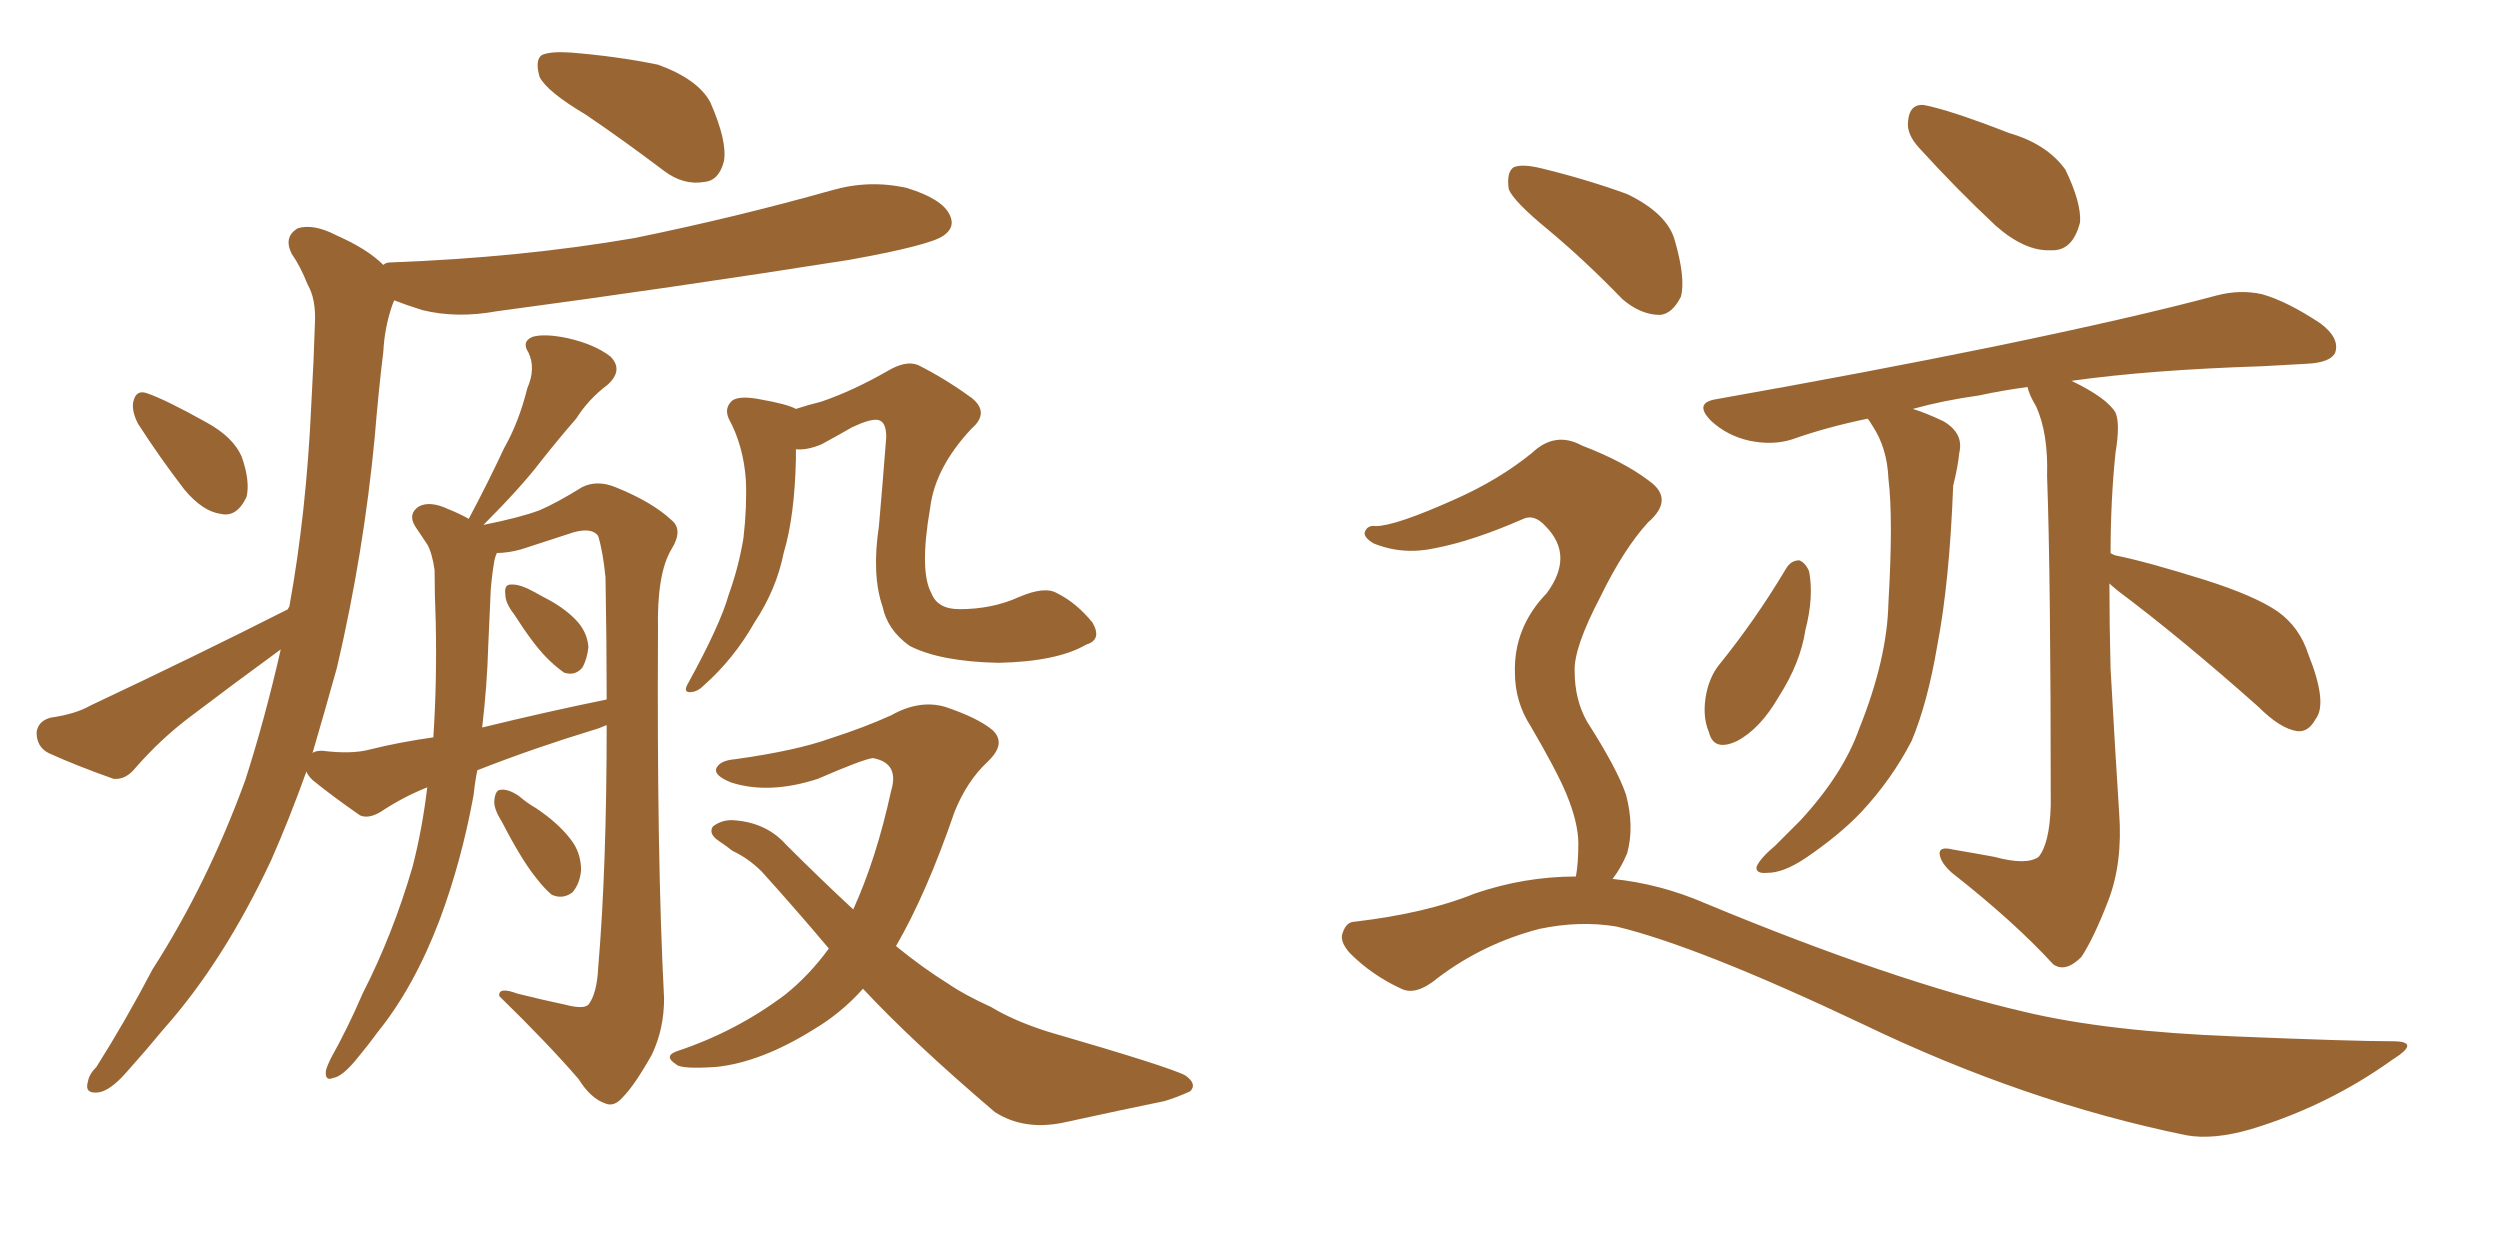 <svg xmlns="http://www.w3.org/2000/svg" xmlns:xlink="http://www.w3.org/1999/xlink" width="300" height="150"><path fill="#996633" padding="10" d="M70.31 13.77L70.31 13.77Q65.63 10.99 64.75 9.23L64.75 9.23Q64.16 7.18 65.04 6.59L65.04 6.59Q66.06 6.15 68.41 6.30L68.41 6.30Q73.97 6.74 78.96 7.76L78.96 7.76Q83.79 9.52 85.25 12.30L85.25 12.30Q87.30 16.99 86.87 19.34L86.87 19.34Q86.28 21.68 84.52 21.83L84.52 21.83Q82.03 22.27 79.69 20.51L79.69 20.51Q74.85 16.85 70.31 13.77ZM16.55 50.83L16.55 50.83Q15.82 49.37 15.97 48.34L15.97 48.34Q16.26 46.73 17.58 47.17L17.58 47.17Q19.78 47.90 24.76 50.68L24.76 50.68Q27.98 52.44 29.00 54.79L29.00 54.79Q30.03 57.71 29.59 59.62L29.59 59.62Q28.42 62.11 26.51 61.67L26.51 61.67Q24.32 61.38 22.12 58.74L22.12 58.74Q19.19 54.93 16.55 50.83ZM57.28 92.43L57.28 92.43Q56.98 93.90 56.84 95.36L56.84 95.36Q55.37 103.42 52.73 110.45L52.73 110.45Q49.66 118.51 45.26 123.93L45.26 123.93Q44.09 125.54 42.63 127.29L42.63 127.29Q41.02 129.20 39.99 129.35L39.99 129.35Q38.96 129.79 39.11 128.47L39.11 128.47Q39.26 127.88 39.70 127.00L39.70 127.00Q41.75 123.34 43.51 119.24L43.51 119.24Q47.17 112.06 49.51 104.00L49.51 104.00Q50.68 99.46 51.27 94.48L51.27 94.48Q48.34 95.65 45.70 97.41L45.70 97.41Q44.24 98.29 43.21 97.85L43.21 97.85Q39.84 95.51 37.50 93.60L37.50 93.60Q36.91 93.02 36.77 92.58L36.77 92.58Q34.72 98.29 32.52 103.27L32.52 103.27Q26.81 115.43 19.63 123.49L19.63 123.49Q17.58 125.98 15.23 128.61L15.23 128.61Q13.18 130.96 11.72 131.10L11.72 131.10Q10.11 131.25 10.55 129.79L10.55 129.79Q10.69 128.91 11.57 128.03L11.57 128.03Q15.09 122.46 18.31 116.31L18.31 116.31Q24.90 106.05 29.44 93.60L29.44 93.60Q31.79 86.28 33.69 77.93L33.69 77.93Q28.27 81.88 22.85 85.99L22.85 85.99Q19.34 88.62 16.26 92.14L16.26 92.14Q15.09 93.60 13.62 93.46L13.62 93.46Q9.08 91.85 5.86 90.38L5.86 90.38Q4.39 89.65 4.39 87.89L4.39 87.89Q4.54 86.57 6.01 86.13L6.01 86.13Q9.08 85.69 10.84 84.67L10.84 84.67Q23.88 78.52 34.57 73.10L34.57 73.10Q34.57 72.95 34.72 72.80L34.72 72.80Q36.77 61.52 37.35 48.63L37.35 48.63Q37.65 43.36 37.79 38.82L37.79 38.82Q37.94 35.89 36.91 34.13L36.91 34.13Q36.04 31.93 35.01 30.47L35.01 30.47Q33.98 28.42 35.74 27.39L35.74 27.39Q37.65 26.81 40.43 28.27L40.43 28.27Q44.09 29.88 46.00 31.79L46.00 31.79Q46.29 31.49 46.88 31.49L46.88 31.49Q62.55 30.91 76.17 28.56L76.17 28.56Q88.33 26.07 99.76 22.85L99.76 22.85Q104.30 21.53 108.84 22.56L108.84 22.56Q113.09 23.88 113.96 25.78L113.96 25.78Q114.70 27.25 113.23 28.27L113.23 28.27Q111.62 29.44 101.81 31.20L101.81 31.20Q80.42 34.57 59.62 37.35L59.62 37.35Q54.79 38.23 50.68 37.21L50.68 37.21Q48.78 36.62 47.31 36.04L47.31 36.04Q47.17 36.33 47.02 36.77L47.02 36.77Q46.14 39.40 46.00 42.19L46.00 42.19Q45.41 47.02 44.97 52.44L44.97 52.44Q43.65 66.36 40.43 80.13L40.43 80.13Q38.96 85.40 37.50 90.38L37.50 90.38Q37.79 90.09 38.67 90.09L38.67 90.09Q42.19 90.53 44.38 89.94L44.38 89.94Q47.90 89.06 52.00 88.48L52.00 88.48Q52.44 81.88 52.29 74.71L52.29 74.71Q52.15 71.19 52.15 68.41L52.15 68.41Q51.86 66.36 51.27 65.33L51.27 65.33Q50.39 64.01 49.80 63.13L49.80 63.13Q48.93 61.67 50.24 60.79L50.24 60.79Q51.56 60.06 53.76 61.08L53.76 61.08Q55.22 61.67 56.25 62.26L56.25 62.26Q58.59 57.86 60.50 53.76L60.50 53.76Q62.26 50.68 63.28 46.58L63.28 46.58Q64.31 44.24 63.43 42.33L63.43 42.33Q62.55 41.02 63.87 40.43L63.87 40.43Q65.33 39.99 68.12 40.58L68.12 40.58Q71.34 41.31 73.24 42.77L73.24 42.77Q74.85 44.38 72.95 46.14L72.95 46.14Q70.61 47.90 69.14 50.24L69.14 50.24Q67.09 52.59 64.89 55.37L64.89 55.37Q62.55 58.45 58.01 62.99L58.01 62.99Q62.40 62.11 64.75 61.23L64.75 61.23Q66.80 60.35 69.87 58.45L69.87 58.45Q71.63 57.57 73.83 58.45L73.83 58.45Q78.22 60.21 80.57 62.40L80.57 62.40Q82.03 63.57 80.57 65.92L80.57 65.92Q78.81 68.85 78.96 75.59L78.96 75.59Q78.81 102.98 79.69 119.82L79.69 119.82Q79.69 123.49 78.22 126.56L78.22 126.56Q76.17 130.22 74.71 131.69L74.71 131.69Q73.68 132.86 72.66 132.42L72.66 132.42Q70.90 131.84 69.43 129.49L69.43 129.49Q65.77 125.24 59.91 119.53L59.91 119.53Q59.77 118.36 62.11 119.24L62.11 119.24Q65.04 119.97 67.82 120.56L67.82 120.56Q70.02 121.14 70.61 120.56L70.61 120.56Q71.63 119.24 71.78 116.16L71.78 116.16Q72.80 104.15 72.80 87.01L72.80 87.01Q71.78 87.45 71.19 87.60L71.19 87.60Q64.01 89.79 57.28 92.43ZM57.86 87.30L57.86 87.30Q65.63 85.40 72.80 83.94L72.80 83.94Q72.80 76.90 72.66 69.29L72.66 69.29Q72.36 66.21 71.78 64.31L71.78 64.31Q71.04 63.28 68.85 63.87L68.85 63.87Q65.77 64.89 62.55 65.92L62.55 65.92Q60.94 66.36 59.62 66.36L59.62 66.36Q59.47 66.65 59.33 67.24L59.33 67.24Q59.03 68.99 58.89 70.75L58.89 70.75Q58.74 73.97 58.59 77.49L58.59 77.49Q58.45 82.32 57.86 87.30ZM61.67 73.68L61.67 73.68Q60.64 72.36 60.64 71.34L60.64 71.34Q60.50 70.31 61.08 70.17L61.08 70.17Q61.96 70.02 63.28 70.61L63.28 70.61Q64.16 71.04 65.19 71.63L65.19 71.63Q67.53 72.80 68.99 74.27L68.99 74.27Q70.46 75.73 70.61 77.64L70.61 77.64Q70.46 79.10 69.87 80.13L69.87 80.13Q68.99 81.15 67.68 80.71L67.68 80.71Q66.65 79.98 65.63 78.96L65.63 78.96Q64.01 77.34 61.67 73.68ZM60.21 98.58L60.21 98.58Q59.18 96.97 59.33 95.95L59.33 95.95Q59.47 94.78 60.06 94.78L60.06 94.78Q60.94 94.63 62.26 95.51L62.26 95.51Q63.28 96.39 64.31 96.97L64.31 96.97Q66.94 98.73 68.41 100.63L68.41 100.63Q69.73 102.25 69.73 104.44L69.73 104.44Q69.58 106.05 68.70 107.08L68.70 107.08Q67.53 107.96 66.21 107.37L66.21 107.37Q65.33 106.64 64.31 105.32L64.31 105.32Q62.55 103.13 60.21 98.58ZM95.51 49.07L95.51 49.07Q96.83 48.63 98.58 48.19L98.58 48.19Q102.39 46.88 106.49 44.53L106.49 44.53Q108.69 43.21 110.16 43.80L110.16 43.80Q113.38 45.41 116.60 47.75L116.60 47.75Q118.80 49.51 116.60 51.42L116.60 51.42Q112.21 56.10 111.62 60.94L111.62 60.94Q110.30 68.55 111.77 71.19L111.77 71.19Q112.50 73.10 115.14 73.10L115.14 73.10Q119.09 73.10 122.31 71.63L122.31 71.63Q125.39 70.31 126.86 71.19L126.86 71.19Q129.20 72.36 131.10 74.71L131.10 74.71Q132.28 76.76 130.37 77.34L130.37 77.34Q126.86 79.39 119.82 79.54L119.82 79.54Q112.79 79.39 109.13 77.49L109.13 77.49Q106.49 75.59 105.91 72.80L105.91 72.80Q104.59 68.99 105.47 63.13L105.47 63.13Q105.91 58.15 106.35 52.44L106.35 52.44Q106.35 50.54 105.32 50.39L105.32 50.39Q104.44 50.24 102.25 51.27L102.25 51.27Q100.49 52.29 98.58 53.32L98.58 53.32Q96.83 54.05 95.51 53.91L95.51 53.91Q95.51 54.49 95.51 55.08L95.51 55.08Q95.36 61.96 94.04 66.36L94.04 66.36Q93.16 70.75 90.53 74.71L90.53 74.71Q88.04 79.10 84.38 82.32L84.38 82.32Q83.64 83.06 82.76 83.06L82.76 83.06Q82.03 83.06 82.47 82.18L82.47 82.18Q86.43 75 87.45 71.34L87.45 71.34Q88.62 68.12 89.21 64.60L89.21 64.60Q89.65 60.79 89.50 57.57L89.50 57.57Q89.21 53.47 87.45 50.24L87.45 50.24Q86.87 48.93 87.89 48.05L87.89 48.05Q88.77 47.46 91.11 47.90L91.11 47.90Q94.48 48.49 95.51 49.07ZM99.46 113.82L99.46 113.82L99.46 113.82Q95.51 109.13 91.41 104.59L91.41 104.59Q89.79 102.98 87.89 102.10L87.89 102.10Q87.16 101.51 86.28 100.93L86.28 100.93Q84.96 100.05 85.55 99.17L85.55 99.17Q86.72 98.29 88.18 98.44L88.18 98.44Q91.99 98.73 94.34 101.37L94.34 101.37Q98.44 105.47 102.39 109.13L102.39 109.13Q105.18 102.98 106.93 94.92L106.93 94.92Q107.96 91.55 104.74 90.97L104.74 90.97Q103.56 91.11 98.14 93.46L98.14 93.46Q92.29 95.36 87.74 93.90L87.74 93.90Q85.55 93.02 85.99 92.14L85.99 92.14Q86.43 91.26 88.18 91.11L88.18 91.11Q95.51 90.09 99.61 88.62L99.61 88.62Q103.71 87.30 106.93 85.84L106.93 85.84Q110.30 83.94 113.38 84.81L113.38 84.81Q117.33 86.13 119.09 87.60L119.09 87.60Q120.85 89.21 118.51 91.41L118.51 91.41Q116.02 93.75 114.55 97.41L114.55 97.41Q111.18 107.23 107.52 113.53L107.52 113.53Q110.74 116.16 113.82 118.07L113.82 118.07Q115.72 119.38 118.95 120.85L118.95 120.85Q121.58 122.46 125.68 123.78L125.68 123.78Q140.33 128.03 142.24 129.05L142.24 129.05Q143.70 130.08 142.82 130.96L142.82 130.96Q141.21 131.69 139.75 132.13L139.75 132.13Q134.77 133.15 128.03 134.62L128.03 134.62Q123.05 135.79 119.38 133.45L119.38 133.45Q109.42 124.95 103.56 118.65L103.56 118.65Q100.93 121.58 97.71 123.49L97.71 123.49Q91.41 127.44 85.99 128.03L85.99 128.03Q81.74 128.32 81.15 127.73L81.15 127.73Q79.54 126.71 81.30 126.12L81.30 126.12Q88.33 123.78 94.19 119.38L94.19 119.38Q97.12 117.04 99.46 113.82ZM230.27 17.72L230.27 17.72Q228.81 16.11 228.96 14.65L228.96 14.65Q229.10 12.45 230.86 12.60L230.86 12.60Q233.94 13.18 241.11 15.97L241.11 15.97Q245.65 17.29 247.85 20.36L247.85 20.36Q249.76 24.32 249.61 26.66L249.61 26.66Q248.73 30.18 246.09 30.03L246.09 30.03Q243.02 30.18 239.50 27.10L239.50 27.10Q234.81 22.71 230.27 17.72ZM214.31 68.26L214.31 68.26Q214.89 67.24 215.92 67.24L215.92 67.24Q216.65 67.53 217.09 68.55L217.09 68.55Q217.68 71.63 216.65 75.59L216.65 75.59Q216.06 79.54 213.43 83.64L213.43 83.64Q211.23 87.45 208.45 88.92L208.45 88.92Q205.66 90.23 205.08 87.89L205.08 87.89Q204.20 85.84 204.79 83.06L204.79 83.06Q205.22 81.15 206.25 79.83L206.25 79.83Q210.64 74.41 214.31 68.26ZM253.13 70.02L253.13 70.02Q253.13 75 253.27 80.27L253.27 80.27Q253.86 90.82 254.30 97.56L254.30 97.56Q254.74 103.56 252.98 108.11L252.98 108.11Q251.22 112.65 249.76 114.84L249.76 114.84Q247.85 116.75 246.39 115.72L246.39 115.72Q241.70 110.60 234.23 104.74L234.23 104.74Q232.91 103.56 232.76 102.54L232.76 102.54Q232.62 101.51 234.38 101.95L234.38 101.95Q237.01 102.39 239.36 102.83L239.36 102.83Q243.16 103.86 244.63 102.83L244.63 102.83Q245.95 101.22 246.09 96.68L246.09 96.68Q246.09 69.14 245.65 57.13L245.65 57.13Q245.80 52.00 244.34 48.78L244.34 48.78Q243.46 47.31 243.31 46.44L243.31 46.44Q240.09 46.88 237.45 47.46L237.45 47.46Q233.20 48.05 229.54 49.07L229.54 49.07Q231.01 49.51 233.20 50.54L233.20 50.54Q235.69 52.00 235.11 54.35L235.11 54.35Q234.96 55.96 234.38 58.30L234.38 58.30Q233.94 69.87 232.47 77.49L232.47 77.49Q231.30 84.38 229.39 88.92L229.39 88.92Q227.05 93.46 223.39 97.41L223.39 97.41Q220.75 100.20 216.65 102.98L216.65 102.98Q214.01 104.74 212.11 104.74L212.11 104.74Q210.64 104.88 210.79 104.00L210.79 104.00Q211.23 102.98 212.99 101.51L212.99 101.51Q214.60 99.90 216.06 98.44L216.06 98.44Q221.19 92.87 223.10 87.45L223.10 87.45Q226.46 79.10 226.61 72.36L226.61 72.36Q227.20 62.26 226.61 57.42L226.61 57.42Q226.46 53.76 224.71 51.12L224.71 51.12Q224.27 50.39 224.12 50.24L224.12 50.24Q219.14 51.27 215.04 52.73L215.04 52.73Q212.70 53.47 209.91 52.88L209.91 52.88Q207.28 52.29 205.37 50.54L205.37 50.54Q203.17 48.34 205.96 47.90L205.96 47.90Q224.12 44.68 239.21 41.60L239.21 41.60Q256.20 38.09 266.02 35.45L266.02 35.45Q268.80 34.72 271.44 35.30L271.44 35.30Q274.51 36.18 278.47 38.82L278.47 38.82Q280.81 40.58 280.22 42.33L280.22 42.33Q279.64 43.51 276.86 43.65L276.86 43.65Q274.22 43.80 271.44 43.95L271.44 43.95Q257.96 44.38 248.58 45.70L248.58 45.70Q252.83 47.75 253.86 49.51L253.86 49.51Q254.44 50.83 253.86 54.35L253.86 54.35Q253.27 60.06 253.27 66.36L253.27 66.36Q253.42 66.50 253.86 66.65L253.86 66.65Q257.52 67.38 264.55 69.58L264.55 69.58Q270.56 71.48 273.34 73.39L273.34 73.39Q275.98 75.29 277.00 78.52L277.00 78.52Q279.35 84.38 277.88 86.28L277.88 86.28Q277.00 87.89 275.68 87.74L275.68 87.74Q273.63 87.45 271.00 84.81L271.00 84.81Q261.77 76.61 254.15 70.90L254.15 70.90Q253.27 70.17 253.13 70.02ZM185.74 27.54L185.74 27.54Q181.64 24.17 181.05 22.71L181.05 22.71Q180.76 20.65 181.64 20.07L181.64 20.07Q182.67 19.63 185.01 20.21L185.01 20.21Q190.43 21.53 195.26 23.29L195.26 23.29Q200.10 25.63 200.98 28.86L200.98 28.86Q202.29 33.40 201.71 35.60L201.71 35.60Q200.68 37.65 199.22 37.79L199.22 37.79Q196.88 37.79 194.68 35.89L194.68 35.89Q190.14 31.20 185.74 27.54ZM189.11 105.18L189.11 105.18L189.11 105.18Q189.40 103.56 189.40 101.22L189.40 101.22Q189.40 98.73 187.94 95.21L187.94 95.21Q186.77 92.43 183.69 87.16L183.69 87.16Q181.79 84.23 181.79 80.71L181.79 80.71Q181.64 75.29 185.60 71.19L185.60 71.19Q188.96 66.65 185.45 63.13L185.45 63.13Q184.13 61.67 182.81 62.26L182.81 62.26Q176.81 64.89 172.27 65.77L172.27 65.77Q168.31 66.65 164.79 65.19L164.79 65.19Q163.62 64.45 163.77 63.87L163.77 63.87Q164.06 62.99 165.09 63.13L165.09 63.13Q167.43 63.13 174.61 59.91L174.61 59.91Q179.88 57.57 183.84 54.35L183.84 54.35Q186.62 51.71 189.84 53.47L189.84 53.47Q194.82 55.37 197.90 57.71L197.90 57.71Q200.98 59.91 197.75 62.70L197.75 62.70Q194.82 65.92 192.04 71.63L192.04 71.63Q188.82 77.78 188.96 80.57L188.96 80.57Q188.96 83.94 190.43 86.57L190.43 86.57Q194.09 92.29 195.12 95.36L195.12 95.36Q196.14 99.17 195.26 102.39L195.26 102.39Q194.53 104.15 193.51 105.47L193.51 105.47Q199.22 106.05 204.64 108.40L204.64 108.40Q227.20 117.77 243.02 121.44L243.02 121.44Q252.83 123.78 268.21 124.37L268.21 124.37Q282.28 124.95 287.11 124.95L287.11 124.95Q290.63 124.95 287.11 127.15L287.11 127.15Q279.35 132.71 270.12 135.50L270.12 135.50Q265.58 136.82 262.35 136.23L262.35 136.23Q243.02 132.28 223.54 122.90L223.54 122.90Q203.76 113.53 193.95 111.18L193.95 111.18Q189.55 110.45 184.72 111.47L184.72 111.47Q177.98 113.23 172.56 117.33L172.56 117.33Q169.92 119.53 168.16 118.65L168.16 118.65Q164.65 117.04 162.01 114.40L162.01 114.40Q160.69 112.94 161.13 111.91L161.13 111.91Q161.57 110.60 162.60 110.60L162.60 110.60Q171.24 109.57 176.95 107.23L176.95 107.23Q182.96 105.18 189.11 105.18Z"/></svg>